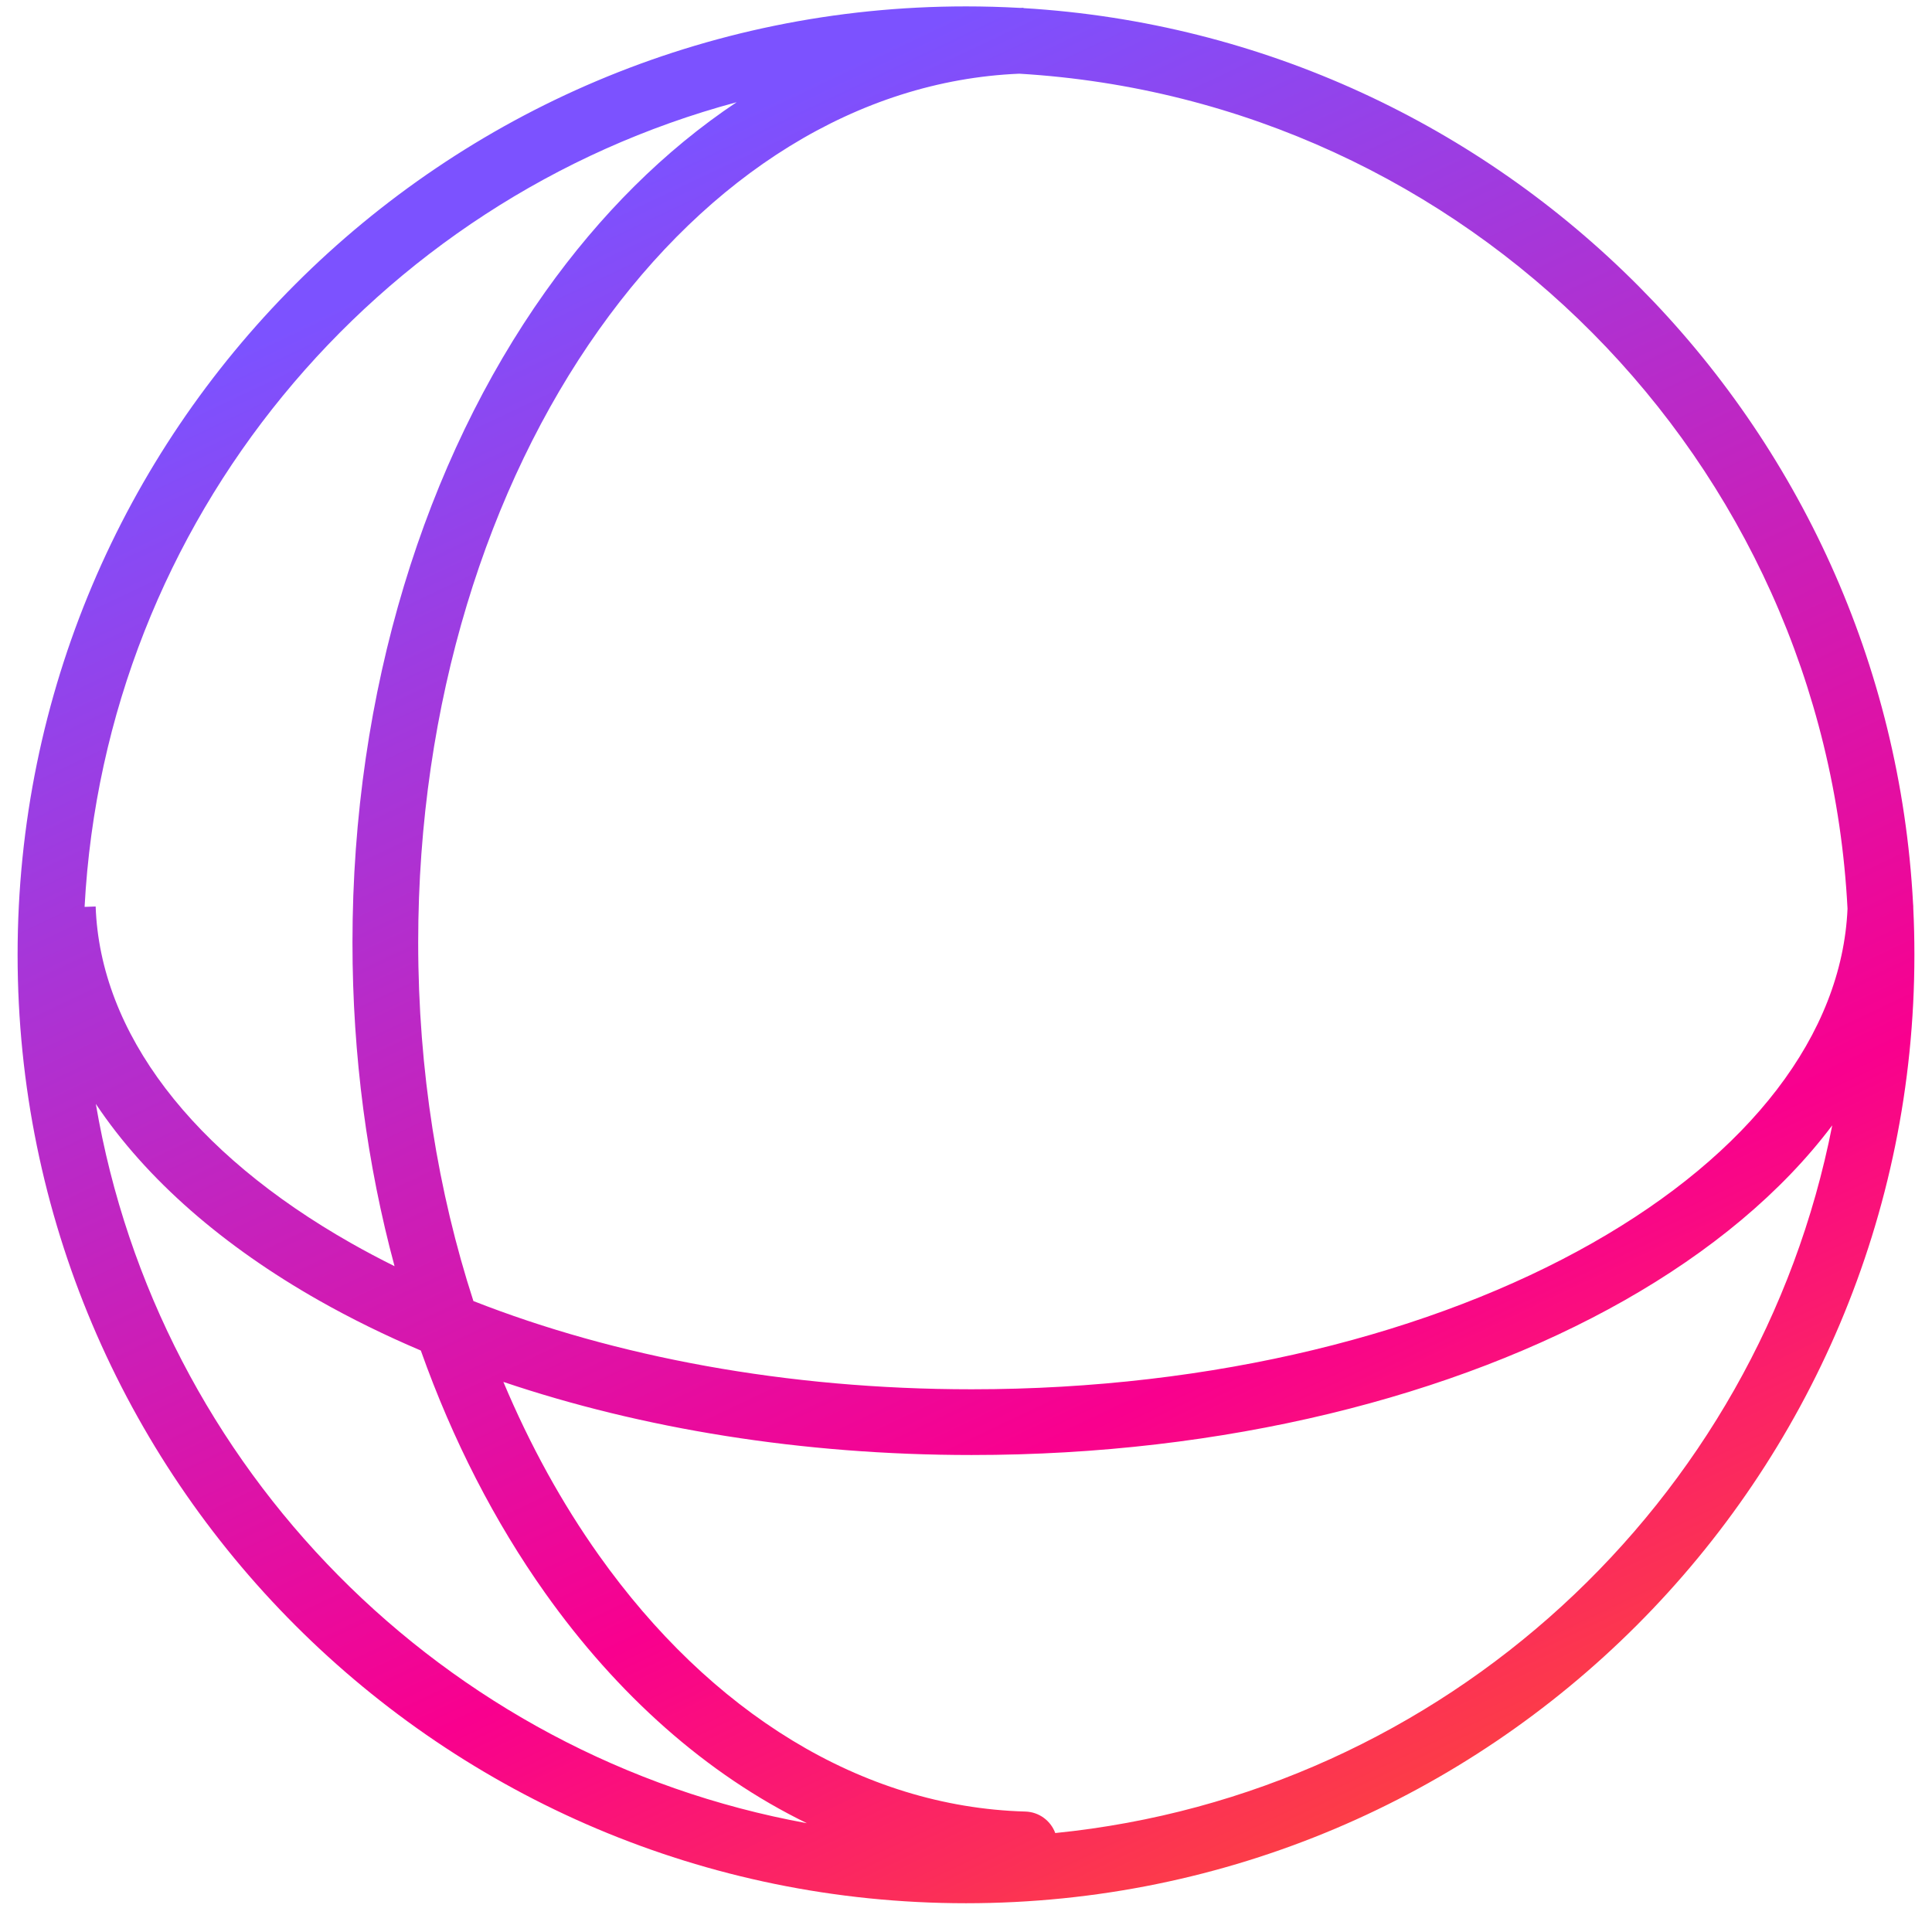 <svg width="55" height="55" viewBox="0 0 55 55" fill="none" xmlns="http://www.w3.org/2000/svg">
<path id="Union" fill-rule="evenodd" clip-rule="evenodd" d="M15.523 45.355C17.565 48.232 20.103 50.508 22.971 51.903C12.629 50.021 4.495 41.809 2.728 31.426C4.176 33.595 6.384 35.492 9.078 37.02C9.987 37.535 10.957 38.012 11.98 38.447C12.888 41.002 14.087 43.332 15.523 45.355ZM11.232 36.046C10.456 33.17 10.034 30.065 10.034 26.831C10.034 19.656 12.111 13.114 15.523 8.307C17.076 6.12 18.916 4.279 20.97 2.91C10.68 5.671 2.997 14.802 2.408 25.817L2.723 25.806C2.85 29.403 5.471 32.824 10.001 35.393C10.398 35.618 10.809 35.836 11.232 36.046ZM13.477 37.038C12.469 33.932 11.905 30.478 11.905 26.831C11.905 20.002 13.884 13.848 17.048 9.39C20.175 4.984 24.41 2.29 29.018 2.098C41.756 2.857 51.938 13.104 52.595 25.869C52.44 29.443 49.823 32.839 45.32 35.393C40.815 37.947 34.583 39.55 27.66 39.55C22.376 39.55 17.495 38.616 13.477 37.038ZM14.33 39.34C18.265 40.668 22.82 41.421 27.66 41.421C34.85 41.421 41.411 39.759 46.243 37.02C48.681 35.637 50.721 33.951 52.16 32.036C50.057 42.78 41.108 51.072 30.041 52.183C29.913 51.835 29.583 51.582 29.189 51.571C24.515 51.44 20.214 48.733 17.048 44.273C16.003 42.801 15.088 41.144 14.33 39.34ZM54.467 25.857C54.489 26.296 54.499 26.737 54.499 27.181C54.499 42.093 42.411 54.181 27.5 54.181C12.589 54.181 0.501 42.093 0.501 27.181C0.501 12.27 12.589 0.182 27.5 0.182C28.016 0.182 28.528 0.197 29.037 0.225C29.07 0.224 29.104 0.223 29.137 0.222L29.137 0.231C42.804 1.049 53.733 12.033 54.461 25.725C54.466 25.768 54.468 25.812 54.467 25.857Z" fill="url(#paint0_linear_3086_16573)"/>
<defs>
<linearGradient id="paint0_linear_3086_16573" x1="27.5" y1="0.182" x2="55.172" y2="58.599" gradientUnits="userSpaceOnUse">
<stop stop-color="#7C52FF"/>
<stop offset="0.589" stop-color="#F9008E"/>
<stop offset="1" stop-color="#FF7A00"/>
</linearGradient>
</defs>
</svg>
